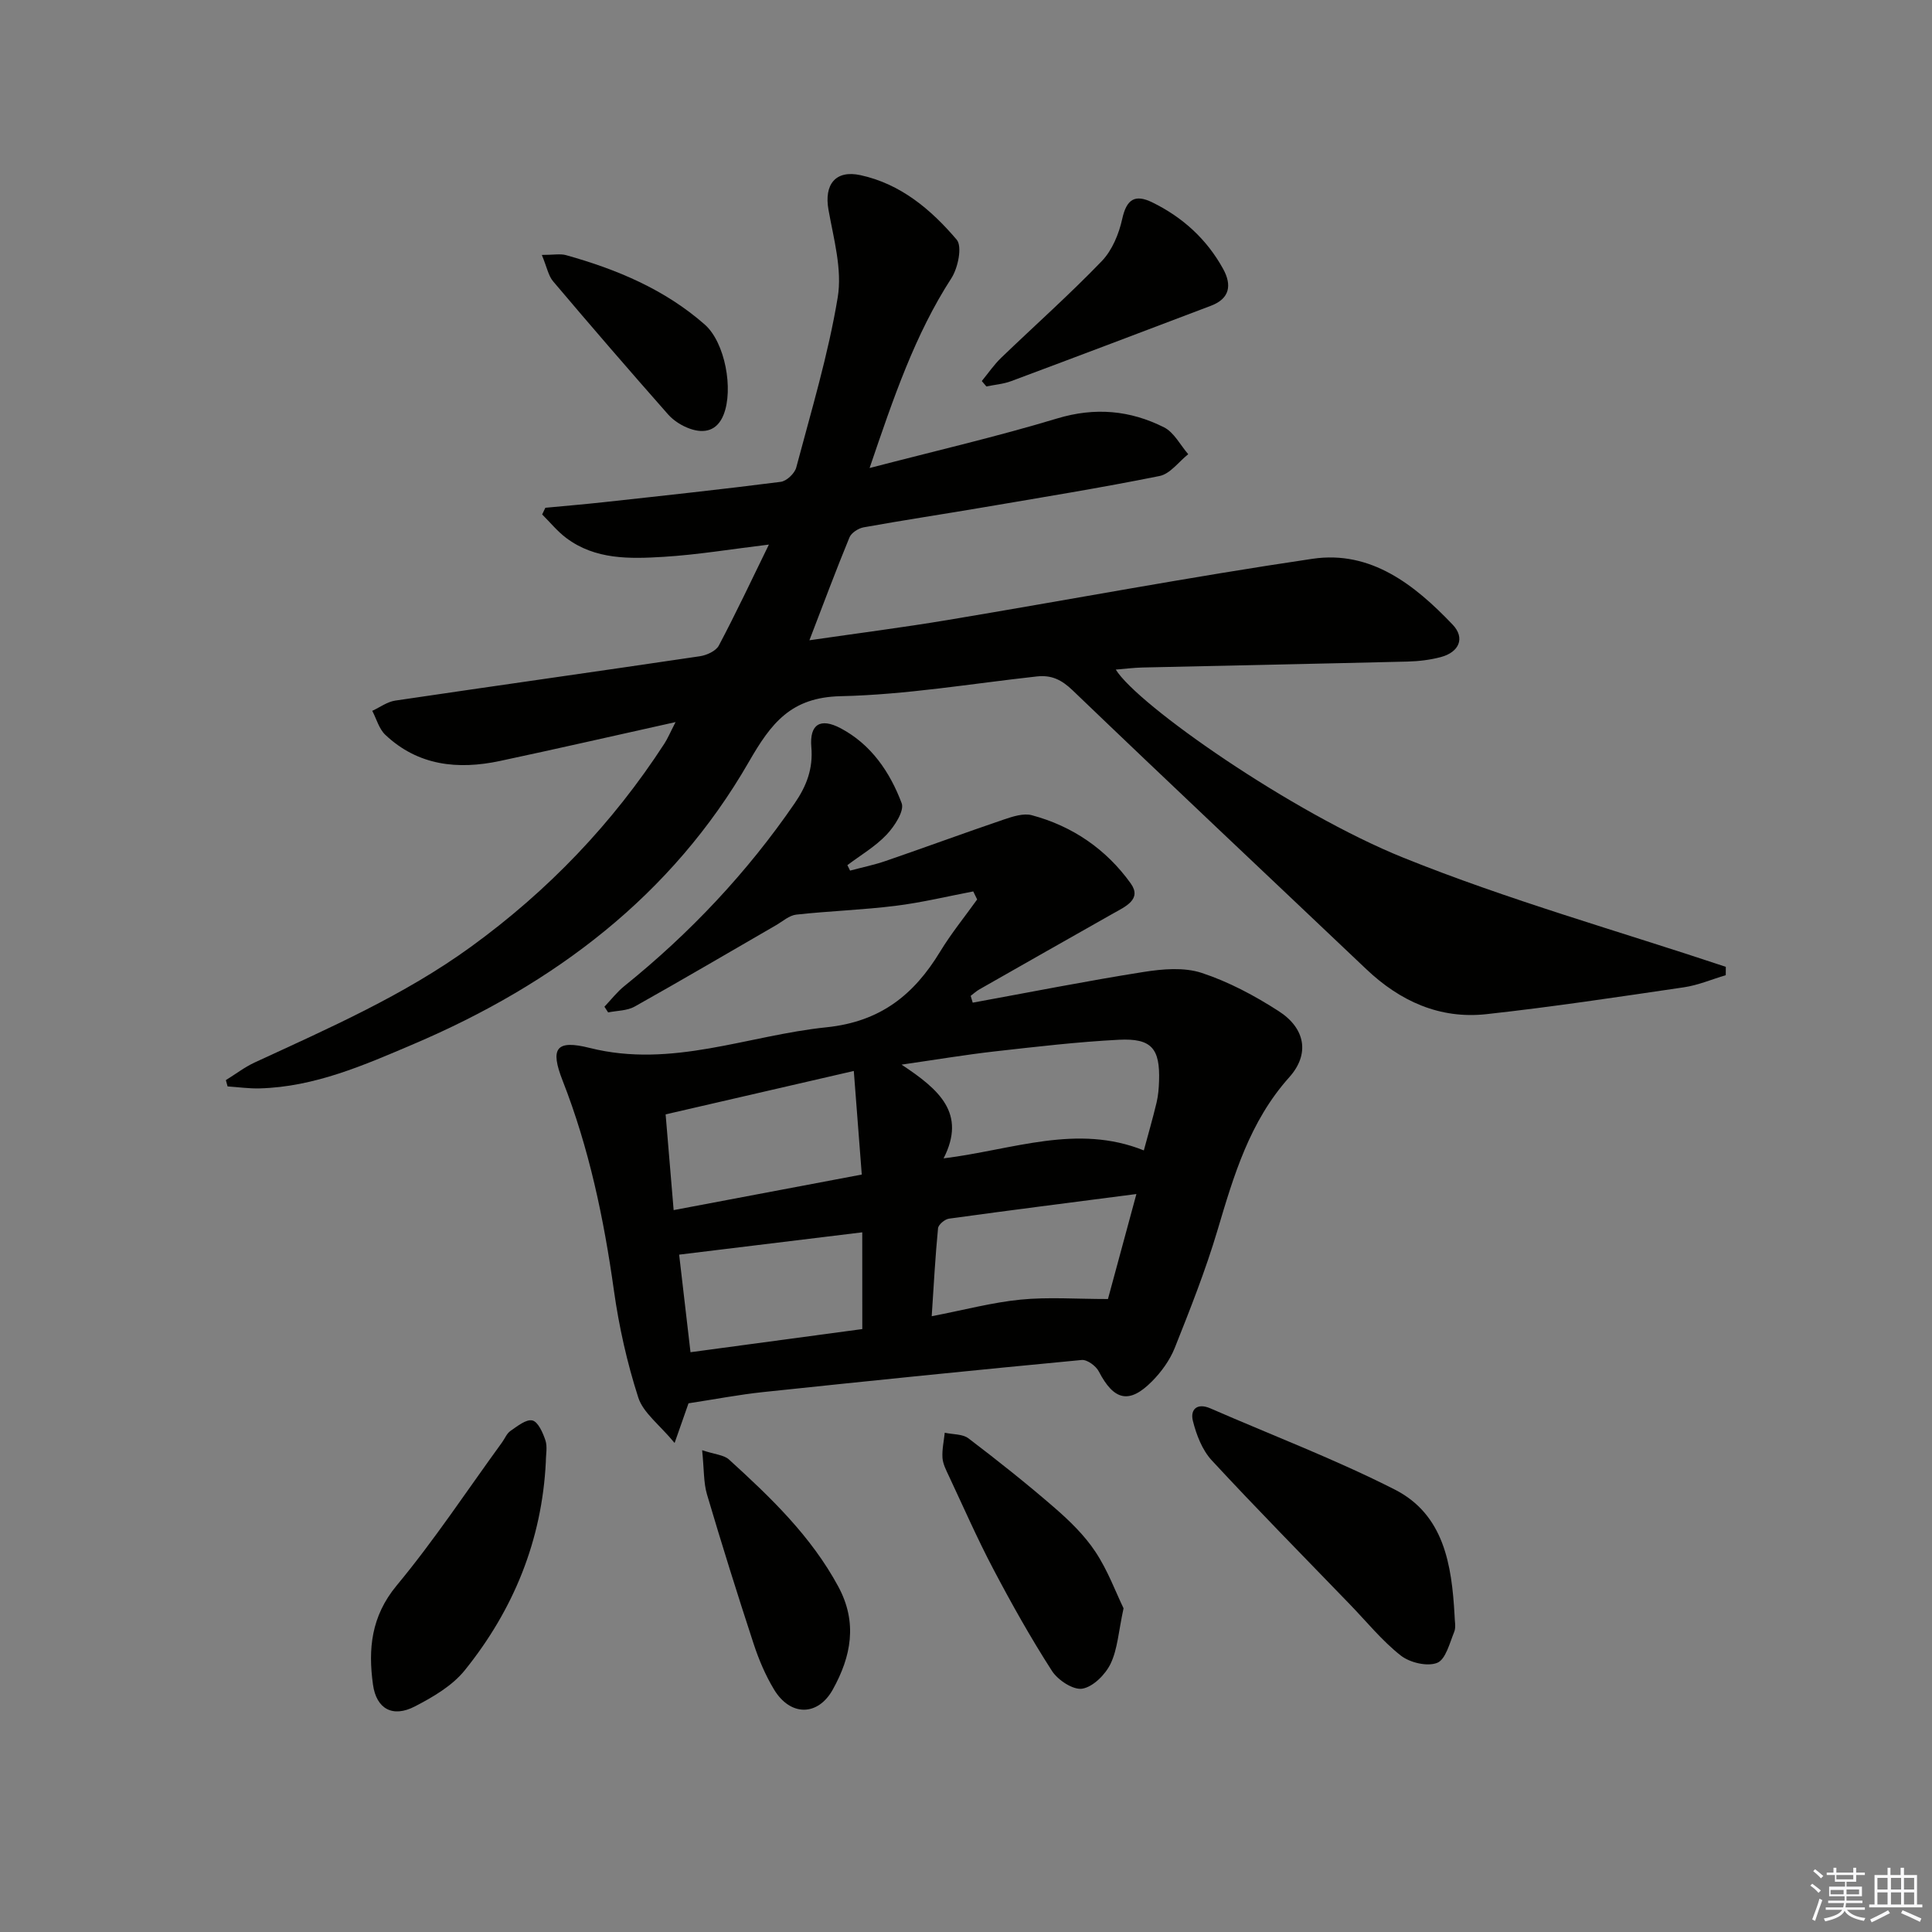 <svg enable-background="new 0 0 400 400" viewBox="0 0 400 400" xmlns="http://www.w3.org/2000/svg"><rect x="0" y="0" width="400" height="400" fill="#808080" stroke="none"/><g fill="#010100"><path d="m180.04 96.9c13.9-3.62 26.48-6.53 38.82-10.26 7.85-2.37 15.12-1.7 22.15 1.84 2.07 1.05 3.36 3.66 5 5.56-1.97 1.56-3.74 4.07-5.93 4.51-12.18 2.46-24.47 4.44-36.72 6.53-8.18 1.39-16.39 2.63-24.56 4.1-1.09.2-2.54 1.13-2.93 2.09-2.77 6.72-5.31 13.54-8.29 21.29 10.06-1.46 19.36-2.65 28.6-4.19 25.2-4.2 50.31-8.95 75.57-12.68 12.09-1.78 21.16 5.4 29.01 13.64 2.63 2.76 1.34 5.7-2.45 6.71-2.22.59-4.58.87-6.88.93-18.3.45-36.61.81-54.91 1.23-1.8.04-3.6.28-5.51.43 4.56 7.38 36.48 29.64 59.55 38.95 21.75 8.77 44.46 15.15 66.75 22.59 0 .58 0 1.15-.01 1.73-2.89.86-5.72 2.08-8.67 2.51-13.6 2-27.21 4.06-40.87 5.56-9.65 1.06-17.87-2.66-24.87-9.3-20.28-19.25-40.66-38.4-60.83-57.76-2.29-2.19-4.36-3.19-7.39-2.86-13.54 1.49-27.06 3.79-40.63 4.09-10.31.23-14.39 5.59-19.01 13.62-15.95 27.71-40.32 46-69.37 58.39-10.23 4.36-20.48 8.88-31.89 9.19-2.21.06-4.43-.26-6.65-.41-.12-.43-.24-.87-.36-1.3 1.99-1.23 3.88-2.69 5.98-3.66 15.38-7.11 30.9-13.89 44.75-23.94 15.96-11.58 29.33-25.53 40.05-42.05.69-1.06 1.18-2.25 2.33-4.48-12.8 2.84-24.56 5.54-36.36 8.05-8.7 1.85-16.95 1-23.74-5.42-1.3-1.23-1.82-3.29-2.7-4.96 1.59-.73 3.11-1.88 4.77-2.12 21.01-3.11 42.04-6.06 63.05-9.18 1.43-.21 3.34-1.08 3.94-2.22 3.55-6.71 6.79-13.59 10.36-20.9-7.73.93-14.76 2.11-21.83 2.54-6.96.42-14.1.62-20.13-3.91-1.84-1.38-3.33-3.23-4.98-4.87.22-.46.44-.92.66-1.38 4.03-.38 8.07-.72 12.1-1.16 12.22-1.34 24.44-2.65 36.63-4.21 1.21-.15 2.88-1.73 3.21-2.95 3.1-11.69 6.62-23.34 8.59-35.24.96-5.79-.84-12.13-1.91-18.13-.94-5.24 1.45-8.29 6.6-7.18 8.36 1.81 14.65 7.14 19.94 13.36 1.19 1.4.28 5.84-1.09 7.97-7.57 11.71-11.97 24.71-16.94 39.31z"/><path d="m176 180.25c2.46-.66 4.97-1.17 7.38-2 8.17-2.81 16.28-5.8 24.46-8.58 1.84-.62 4.05-1.35 5.78-.89 8.45 2.26 15.44 7.07 20.49 14.13 2.36 3.29-1.14 4.8-3.62 6.2-9.24 5.22-18.46 10.46-27.68 15.71-.66.37-1.23.9-1.84 1.36.14.47.28.94.42 1.41 11.79-2.15 23.56-4.49 35.4-6.36 3.92-.62 8.34-1 11.98.19 5.6 1.84 11 4.72 15.99 7.94 5.48 3.53 6.48 8.86 2.17 13.67-8.22 9.18-11.49 20.35-14.87 31.71-2.46 8.26-5.65 16.32-8.84 24.33-1.02 2.55-2.78 4.98-4.73 6.94-4.71 4.74-7.87 3.95-10.99-2.06-.59-1.14-2.41-2.49-3.54-2.38-21.98 2.08-43.95 4.32-65.92 6.64-5.04.53-10.03 1.5-15.49 2.33-.55 1.56-1.4 3.99-2.88 8.21-3.16-3.82-6.5-6.24-7.52-9.4-2.32-7.2-4-14.7-5.05-22.2-2.08-14.86-5.13-29.42-10.62-43.43-2.61-6.66-1.41-8.53 5.64-6.75 16.97 4.26 32.68-2.6 48.98-4.28 11.18-1.15 18.11-6.72 23.54-15.66 2.29-3.77 5.1-7.22 7.67-10.81-.27-.55-.54-1.1-.81-1.66-5.35 1.02-10.67 2.31-16.07 2.98-6.82.85-13.72 1.07-20.56 1.82-1.47.16-2.83 1.4-4.21 2.2-9.75 5.63-19.45 11.34-29.26 16.84-1.56.88-3.64.83-5.49 1.21-.26-.39-.51-.79-.77-1.18 1.37-1.44 2.6-3.05 4.13-4.28 13.57-10.94 25.4-23.47 35.28-37.87 2.46-3.59 3.81-7.16 3.43-11.6-.4-4.71 1.84-6.14 6.07-3.9 6.33 3.35 10.21 9.09 12.63 15.51.6 1.6-1.49 4.8-3.13 6.53-2.33 2.46-5.37 4.23-8.11 6.3.2.39.38.76.56 1.13zm60.82 57.93c.87-3.24 1.84-6.57 2.64-9.92.34-1.44.46-2.95.51-4.43.22-6.75-1.54-8.9-8.31-8.56-8.58.44-17.14 1.45-25.69 2.41-5.94.67-11.84 1.66-19.31 2.74 7.84 5.19 13.45 10.09 8.7 19.41 14.45-1.8 27.59-7.22 41.46-1.65zm-60.05-16.45c-14.01 3.23-26.21 6.05-38.96 8.99.56 6.61 1.09 12.94 1.66 19.82 13.18-2.49 25.67-4.85 38.95-7.36-.53-6.95-1.04-13.58-1.65-21.45zm58.51 25.48c-13.62 1.77-26.22 3.36-38.81 5.1-.86.12-2.19 1.24-2.26 1.99-.57 5.84-.88 11.7-1.31 18.21 6.74-1.3 12.53-2.86 18.42-3.44 5.71-.56 11.51-.12 18.07-.12 1.62-5.98 3.55-13.12 5.89-21.74zm-56.76 7.93c-12.97 1.58-25.43 3.1-37.91 4.62.69 5.98 1.49 12.81 2.35 20.2 12.33-1.66 24.16-3.25 35.57-4.79-.01-7.27-.01-13.51-.01-20.03z"/><path d="m301.15 334.4c0 1.16.34 2.46-.07 3.46-.95 2.32-1.77 5.73-3.54 6.42-2.06.81-5.66-.05-7.54-1.53-3.87-3.05-7.05-6.99-10.51-10.57-9.57-9.92-19.26-19.73-28.62-29.84-1.97-2.14-3.18-5.29-3.9-8.18-.58-2.35.87-3.77 3.63-2.57 12.74 5.56 25.78 10.51 38.14 16.79 10.24 5.19 11.83 15.63 12.41 26.02z"/><path d="m113.01 302.65c-.8 16.23-6.68 30.63-16.79 43.17-2.59 3.21-6.59 5.55-10.35 7.49-4.55 2.35-7.95.53-8.65-4.54-1.02-7.35-.38-14.13 4.89-20.49 7.82-9.42 14.6-19.71 21.82-29.63.59-.8.98-1.86 1.75-2.39 1.42-.97 3.25-2.47 4.54-2.17 1.18.27 2.18 2.54 2.7 4.11.45 1.34.09 2.95.09 4.45z"/><path d="m232.62 332.98c-1.04 4.79-1.23 8.44-2.68 11.47-1.08 2.24-3.62 4.79-5.85 5.17-1.89.32-5.06-1.76-6.29-3.67-4.39-6.82-8.37-13.92-12.15-21.1-3.32-6.3-6.18-12.84-9.21-19.29-.56-1.2-1.22-2.46-1.31-3.73-.11-1.72.29-3.47.47-5.2 1.66.37 3.7.24 4.93 1.18 6.07 4.62 12.06 9.37 17.82 14.37 3.12 2.71 6.19 5.69 8.45 9.11 2.56 3.85 4.19 8.33 5.82 11.69z"/><path d="m145.37 300.25c2.65.88 4.5.97 5.55 1.92 8.61 7.83 16.99 15.85 22.64 26.31 4.05 7.5 2.64 14.5-1.12 21.29-3.11 5.62-8.82 5.58-12.18.03-1.79-2.96-3.17-6.23-4.25-9.53-3.36-10.25-6.58-20.54-9.64-30.88-.72-2.46-.59-5.17-1-9.14z"/><path d="m203.27 78.89c1.33-1.62 2.52-3.38 4.02-4.82 6.94-6.68 14.16-13.09 20.83-20.02 2.15-2.24 3.55-5.64 4.23-8.75.9-4.06 2.63-5.15 6.22-3.4 6.29 3.08 11.28 7.62 14.67 13.78 1.82 3.32 1.41 6.13-2.52 7.62-13.78 5.23-27.56 10.46-41.37 15.61-1.62.61-3.42.74-5.13 1.1-.31-.37-.63-.74-.95-1.12z"/><path d="m112.18 52.78c2.47 0 3.84-.29 5.03.05 10.49 2.93 20.43 7.09 28.71 14.37 4.2 3.7 5.98 13.41 3.89 18.67-1.33 3.33-3.96 3.94-6.94 2.9-1.67-.58-3.38-1.65-4.55-2.97-8.03-9.1-15.97-18.29-23.81-27.56-.98-1.16-1.27-2.9-2.33-5.46z"/></g><path d="m374.8 390.4.4-.4c.7.5 1.3 1 1.8 1.4l-.5.5c-.5-.6-1.1-1.1-1.7-1.5zm1 7.3-.6-.3c.5-1.4 1.1-2.8 1.5-4.3.2.1.4.2.6.3-.5 1.3-1 2.8-1.5 4.3zm-.4-10.3.4-.4c.4.3 1 .8 1.7 1.4l-.5.5c-.4-.5-1-1-1.6-1.5zm2.5.3h1.7v-1h.6v1h3.5v-1h.6v1h1.8v.5h-1.8v1.4h-2v1h3.2v2h-3.2v.9h3.3v.5h-3.4c0 .3-.1.6-.1.9h4v.5h-3.7c.7.9 1.9 1.5 3.8 1.7-.1.2-.2.4-.3.6-2.1-.4-3.5-1.1-4-2.1-.4 1-1.8 1.7-4 2.2-.1-.2-.2-.4-.3-.6 2.1-.4 3.4-1 3.8-1.8h-3.4v-.5h3.6c.1-.3.1-.6.2-.9h-3.3v-.5h3.4c0-.3 0-.6 0-.9h-3.2v-2h3.3v-1h-2.1v-1.4h-1.7v-.5zm1.1 3.5v1h2.7c0-.3 0-.4 0-.4 0-.1 0-.2 0-.2 0-.1 0-.2 0-.3h-2.7zm1.2-3v.9h3.5v-.9zm4.7 3h-2.6v.6.4h2.6z" fill="#fafafb"/><path d="m393.6 386.7h.6v1.5h2.7v6.1h1.1v.6h-11v-.6h1.1v-6.1h2.7v-1.5h.6v1.5h2.1v-1.5zm-2.7 8.8.4.6c-1.2.6-2.5 1.3-3.8 1.9-.1-.2-.2-.4-.3-.6 1.2-.6 2.5-1.2 3.7-1.9zm-2.2-6.7v2.4h2.1v-2.4zm0 3v2.5h2.1v-2.5zm2.8-3v2.4h2.1v-2.4zm0 3v2.5h2.1v-2.5zm6 6.1c-1.4-.7-2.7-1.3-3.9-1.8l.3-.6c1.5.6 2.7 1.2 3.9 1.7zm-1.2-9.1h-2.1v2.4h2.1zm-2.1 3v2.5h2.1v-2.5z" fill="#fafafb"/></svg>